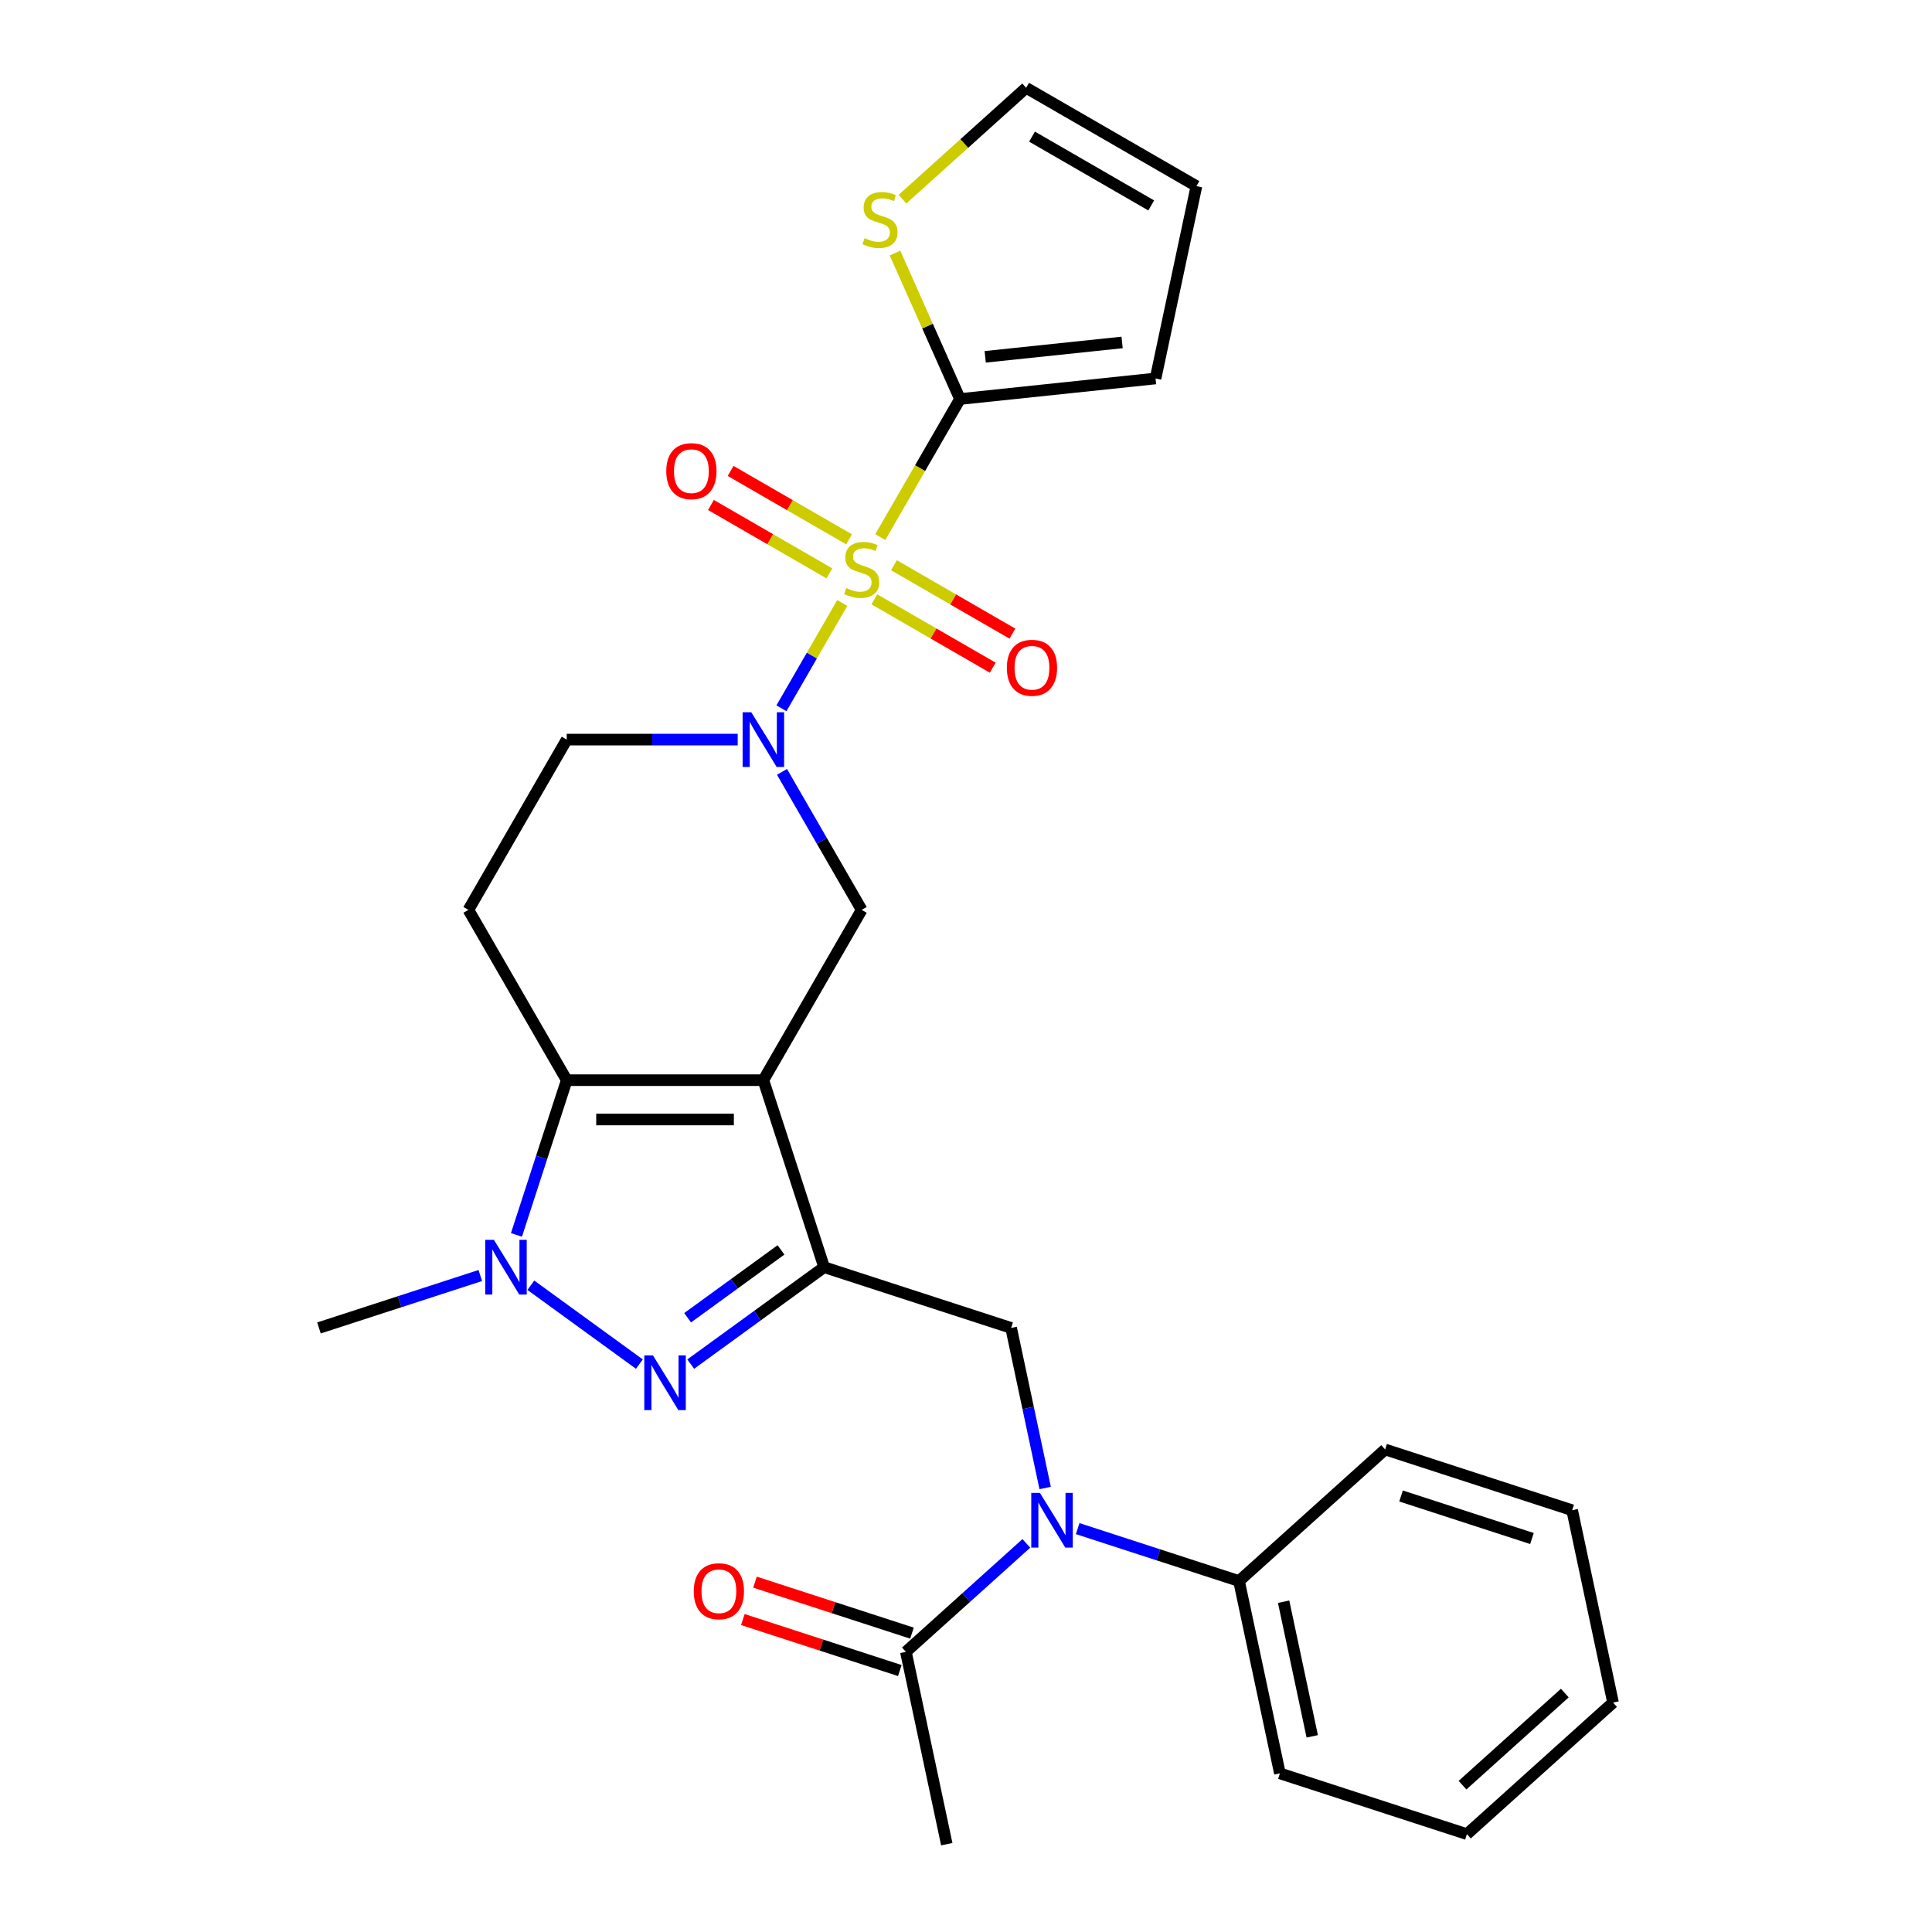 <?xml version='1.0' encoding='iso-8859-1'?>
<svg version='1.1' baseProfile='full'
              xmlns='http://www.w3.org/2000/svg'
                      xmlns:rdkit='http://www.rdkit.org/xml'
                      xmlns:xlink='http://www.w3.org/1999/xlink'
                  xml:space='preserve'
width='1000px' height='1000px' viewBox='0 0 1000 1000'>
<!-- END OF HEADER -->
<rect style='opacity:1.0;fill:#FFFFFF;stroke:none' width='1000' height='1000' x='0' y='0'> </rect>
<path class='bond-4' d='M 435.944,312.098 L 420.207,339.355' style='fill:none;fill-rule:evenodd;stroke:#CCCC00;stroke-width:6px;stroke-linecap:butt;stroke-linejoin:miter;stroke-opacity:1' />
<path class='bond-4' d='M 420.207,339.355 L 404.47,366.613' style='fill:none;fill-rule:evenodd;stroke:#0000FF;stroke-width:6px;stroke-linecap:butt;stroke-linejoin:miter;stroke-opacity:1' />
<path class='bond-6' d='M 455.625,278.009 L 476.258,242.271' style='fill:none;fill-rule:evenodd;stroke:#CCCC00;stroke-width:6px;stroke-linecap:butt;stroke-linejoin:miter;stroke-opacity:1' />
<path class='bond-6' d='M 476.258,242.271 L 496.892,206.533' style='fill:none;fill-rule:evenodd;stroke:#000000;stroke-width:6px;stroke-linecap:butt;stroke-linejoin:miter;stroke-opacity:1' />
<path class='bond-13' d='M 439.468,279.148 L 408.814,261.45' style='fill:none;fill-rule:evenodd;stroke:#CCCC00;stroke-width:6px;stroke-linecap:butt;stroke-linejoin:miter;stroke-opacity:1' />
<path class='bond-13' d='M 408.814,261.45 L 378.161,243.752' style='fill:none;fill-rule:evenodd;stroke:#FF0000;stroke-width:6px;stroke-linecap:butt;stroke-linejoin:miter;stroke-opacity:1' />
<path class='bond-13' d='M 429.291,296.776 L 398.637,279.078' style='fill:none;fill-rule:evenodd;stroke:#CCCC00;stroke-width:6px;stroke-linecap:butt;stroke-linejoin:miter;stroke-opacity:1' />
<path class='bond-13' d='M 398.637,279.078 L 367.983,261.38' style='fill:none;fill-rule:evenodd;stroke:#FF0000;stroke-width:6px;stroke-linecap:butt;stroke-linejoin:miter;stroke-opacity:1' />
<path class='bond-14' d='M 452.539,310.199 L 483.193,327.897' style='fill:none;fill-rule:evenodd;stroke:#CCCC00;stroke-width:6px;stroke-linecap:butt;stroke-linejoin:miter;stroke-opacity:1' />
<path class='bond-14' d='M 483.193,327.897 L 513.847,345.595' style='fill:none;fill-rule:evenodd;stroke:#FF0000;stroke-width:6px;stroke-linecap:butt;stroke-linejoin:miter;stroke-opacity:1' />
<path class='bond-14' d='M 462.717,292.571 L 493.371,310.269' style='fill:none;fill-rule:evenodd;stroke:#CCCC00;stroke-width:6px;stroke-linecap:butt;stroke-linejoin:miter;stroke-opacity:1' />
<path class='bond-14' d='M 493.371,310.269 L 524.024,327.967' style='fill:none;fill-rule:evenodd;stroke:#FF0000;stroke-width:6px;stroke-linecap:butt;stroke-linejoin:miter;stroke-opacity:1' />
<path class='bond-0' d='M 395.116,559.095 L 446.004,470.955' style='fill:none;fill-rule:evenodd;stroke:#000000;stroke-width:6px;stroke-linecap:butt;stroke-linejoin:miter;stroke-opacity:1' />
<path class='bond-1' d='M 395.116,559.095 L 426.566,655.89' style='fill:none;fill-rule:evenodd;stroke:#000000;stroke-width:6px;stroke-linecap:butt;stroke-linejoin:miter;stroke-opacity:1' />
<path class='bond-29' d='M 395.116,559.095 L 293.34,559.095' style='fill:none;fill-rule:evenodd;stroke:#000000;stroke-width:6px;stroke-linecap:butt;stroke-linejoin:miter;stroke-opacity:1' />
<path class='bond-29' d='M 379.849,579.45 L 308.606,579.45' style='fill:none;fill-rule:evenodd;stroke:#000000;stroke-width:6px;stroke-linecap:butt;stroke-linejoin:miter;stroke-opacity:1' />
<path class='bond-2' d='M 426.566,655.89 L 392.039,680.975' style='fill:none;fill-rule:evenodd;stroke:#000000;stroke-width:6px;stroke-linecap:butt;stroke-linejoin:miter;stroke-opacity:1' />
<path class='bond-2' d='M 392.039,680.975 L 357.512,706.06' style='fill:none;fill-rule:evenodd;stroke:#0000FF;stroke-width:6px;stroke-linecap:butt;stroke-linejoin:miter;stroke-opacity:1' />
<path class='bond-2' d='M 404.244,646.948 L 380.075,664.507' style='fill:none;fill-rule:evenodd;stroke:#000000;stroke-width:6px;stroke-linecap:butt;stroke-linejoin:miter;stroke-opacity:1' />
<path class='bond-2' d='M 380.075,664.507 L 355.906,682.067' style='fill:none;fill-rule:evenodd;stroke:#0000FF;stroke-width:6px;stroke-linecap:butt;stroke-linejoin:miter;stroke-opacity:1' />
<path class='bond-8' d='M 426.566,655.89 L 523.361,687.34' style='fill:none;fill-rule:evenodd;stroke:#000000;stroke-width:6px;stroke-linecap:butt;stroke-linejoin:miter;stroke-opacity:1' />
<path class='bond-30' d='M 330.943,706.06 L 274.763,665.243' style='fill:none;fill-rule:evenodd;stroke:#0000FF;stroke-width:6px;stroke-linecap:butt;stroke-linejoin:miter;stroke-opacity:1' />
<path class='bond-3' d='M 293.34,559.095 L 242.452,470.955' style='fill:none;fill-rule:evenodd;stroke:#000000;stroke-width:6px;stroke-linecap:butt;stroke-linejoin:miter;stroke-opacity:1' />
<path class='bond-5' d='M 293.34,559.095 L 280.328,599.14' style='fill:none;fill-rule:evenodd;stroke:#000000;stroke-width:6px;stroke-linecap:butt;stroke-linejoin:miter;stroke-opacity:1' />
<path class='bond-5' d='M 280.328,599.14 L 267.317,639.185' style='fill:none;fill-rule:evenodd;stroke:#0000FF;stroke-width:6px;stroke-linecap:butt;stroke-linejoin:miter;stroke-opacity:1' />
<path class='bond-7' d='M 404.76,399.518 L 425.382,435.236' style='fill:none;fill-rule:evenodd;stroke:#0000FF;stroke-width:6px;stroke-linecap:butt;stroke-linejoin:miter;stroke-opacity:1' />
<path class='bond-7' d='M 425.382,435.236 L 446.004,470.955' style='fill:none;fill-rule:evenodd;stroke:#000000;stroke-width:6px;stroke-linecap:butt;stroke-linejoin:miter;stroke-opacity:1' />
<path class='bond-15' d='M 381.831,382.814 L 337.586,382.814' style='fill:none;fill-rule:evenodd;stroke:#0000FF;stroke-width:6px;stroke-linecap:butt;stroke-linejoin:miter;stroke-opacity:1' />
<path class='bond-15' d='M 337.586,382.814 L 293.34,382.814' style='fill:none;fill-rule:evenodd;stroke:#000000;stroke-width:6px;stroke-linecap:butt;stroke-linejoin:miter;stroke-opacity:1' />
<path class='bond-21' d='M 248.605,660.206 L 206.85,673.773' style='fill:none;fill-rule:evenodd;stroke:#0000FF;stroke-width:6px;stroke-linecap:butt;stroke-linejoin:miter;stroke-opacity:1' />
<path class='bond-21' d='M 206.85,673.773 L 165.095,687.34' style='fill:none;fill-rule:evenodd;stroke:#000000;stroke-width:6px;stroke-linecap:butt;stroke-linejoin:miter;stroke-opacity:1' />
<path class='bond-12' d='M 496.892,206.533 L 480.073,168.757' style='fill:none;fill-rule:evenodd;stroke:#000000;stroke-width:6px;stroke-linecap:butt;stroke-linejoin:miter;stroke-opacity:1' />
<path class='bond-12' d='M 480.073,168.757 L 463.254,130.98' style='fill:none;fill-rule:evenodd;stroke:#CCCC00;stroke-width:6px;stroke-linecap:butt;stroke-linejoin:miter;stroke-opacity:1' />
<path class='bond-16' d='M 496.892,206.533 L 598.11,195.894' style='fill:none;fill-rule:evenodd;stroke:#000000;stroke-width:6px;stroke-linecap:butt;stroke-linejoin:miter;stroke-opacity:1' />
<path class='bond-16' d='M 509.947,184.693 L 580.8,177.247' style='fill:none;fill-rule:evenodd;stroke:#000000;stroke-width:6px;stroke-linecap:butt;stroke-linejoin:miter;stroke-opacity:1' />
<path class='bond-9' d='M 523.361,687.34 L 532.166,728.764' style='fill:none;fill-rule:evenodd;stroke:#000000;stroke-width:6px;stroke-linecap:butt;stroke-linejoin:miter;stroke-opacity:1' />
<path class='bond-9' d='M 532.166,728.764 L 540.971,770.188' style='fill:none;fill-rule:evenodd;stroke:#0000FF;stroke-width:6px;stroke-linecap:butt;stroke-linejoin:miter;stroke-opacity:1' />
<path class='bond-11' d='M 531.237,798.853 L 500.062,826.924' style='fill:none;fill-rule:evenodd;stroke:#0000FF;stroke-width:6px;stroke-linecap:butt;stroke-linejoin:miter;stroke-opacity:1' />
<path class='bond-11' d='M 500.062,826.924 L 468.887,854.994' style='fill:none;fill-rule:evenodd;stroke:#000000;stroke-width:6px;stroke-linecap:butt;stroke-linejoin:miter;stroke-opacity:1' />
<path class='bond-17' d='M 557.806,791.209 L 599.561,804.776' style='fill:none;fill-rule:evenodd;stroke:#0000FF;stroke-width:6px;stroke-linecap:butt;stroke-linejoin:miter;stroke-opacity:1' />
<path class='bond-17' d='M 599.561,804.776 L 641.316,818.343' style='fill:none;fill-rule:evenodd;stroke:#000000;stroke-width:6px;stroke-linecap:butt;stroke-linejoin:miter;stroke-opacity:1' />
<path class='bond-10' d='M 242.452,470.955 L 293.34,382.814' style='fill:none;fill-rule:evenodd;stroke:#000000;stroke-width:6px;stroke-linecap:butt;stroke-linejoin:miter;stroke-opacity:1' />
<path class='bond-19' d='M 472.032,845.314 L 431.407,832.114' style='fill:none;fill-rule:evenodd;stroke:#000000;stroke-width:6px;stroke-linecap:butt;stroke-linejoin:miter;stroke-opacity:1' />
<path class='bond-19' d='M 431.407,832.114 L 390.782,818.914' style='fill:none;fill-rule:evenodd;stroke:#FF0000;stroke-width:6px;stroke-linecap:butt;stroke-linejoin:miter;stroke-opacity:1' />
<path class='bond-19' d='M 465.742,864.673 L 425.117,851.473' style='fill:none;fill-rule:evenodd;stroke:#000000;stroke-width:6px;stroke-linecap:butt;stroke-linejoin:miter;stroke-opacity:1' />
<path class='bond-19' d='M 425.117,851.473 L 384.492,838.273' style='fill:none;fill-rule:evenodd;stroke:#FF0000;stroke-width:6px;stroke-linecap:butt;stroke-linejoin:miter;stroke-opacity:1' />
<path class='bond-22' d='M 468.887,854.994 L 490.047,954.545' style='fill:none;fill-rule:evenodd;stroke:#000000;stroke-width:6px;stroke-linecap:butt;stroke-linejoin:miter;stroke-opacity:1' />
<path class='bond-18' d='M 467.12,103.089 L 499.125,74.272' style='fill:none;fill-rule:evenodd;stroke:#CCCC00;stroke-width:6px;stroke-linecap:butt;stroke-linejoin:miter;stroke-opacity:1' />
<path class='bond-18' d='M 499.125,74.272 L 531.13,45.455' style='fill:none;fill-rule:evenodd;stroke:#000000;stroke-width:6px;stroke-linecap:butt;stroke-linejoin:miter;stroke-opacity:1' />
<path class='bond-20' d='M 598.11,195.894 L 619.271,96.343' style='fill:none;fill-rule:evenodd;stroke:#000000;stroke-width:6px;stroke-linecap:butt;stroke-linejoin:miter;stroke-opacity:1' />
<path class='bond-23' d='M 641.316,818.343 L 662.476,917.895' style='fill:none;fill-rule:evenodd;stroke:#000000;stroke-width:6px;stroke-linecap:butt;stroke-linejoin:miter;stroke-opacity:1' />
<path class='bond-23' d='M 664.4,829.043 L 679.213,898.73' style='fill:none;fill-rule:evenodd;stroke:#000000;stroke-width:6px;stroke-linecap:butt;stroke-linejoin:miter;stroke-opacity:1' />
<path class='bond-24' d='M 641.316,818.343 L 716.95,750.241' style='fill:none;fill-rule:evenodd;stroke:#000000;stroke-width:6px;stroke-linecap:butt;stroke-linejoin:miter;stroke-opacity:1' />
<path class='bond-28' d='M 531.13,45.455 L 619.271,96.343' style='fill:none;fill-rule:evenodd;stroke:#000000;stroke-width:6px;stroke-linecap:butt;stroke-linejoin:miter;stroke-opacity:1' />
<path class='bond-28' d='M 534.173,70.716 L 595.872,106.337' style='fill:none;fill-rule:evenodd;stroke:#000000;stroke-width:6px;stroke-linecap:butt;stroke-linejoin:miter;stroke-opacity:1' />
<path class='bond-26' d='M 662.476,917.895 L 759.271,949.345' style='fill:none;fill-rule:evenodd;stroke:#000000;stroke-width:6px;stroke-linecap:butt;stroke-linejoin:miter;stroke-opacity:1' />
<path class='bond-25' d='M 716.95,750.241 L 813.745,781.692' style='fill:none;fill-rule:evenodd;stroke:#000000;stroke-width:6px;stroke-linecap:butt;stroke-linejoin:miter;stroke-opacity:1' />
<path class='bond-25' d='M 725.179,774.318 L 792.936,796.333' style='fill:none;fill-rule:evenodd;stroke:#000000;stroke-width:6px;stroke-linecap:butt;stroke-linejoin:miter;stroke-opacity:1' />
<path class='bond-27' d='M 813.745,781.692 L 834.905,881.244' style='fill:none;fill-rule:evenodd;stroke:#000000;stroke-width:6px;stroke-linecap:butt;stroke-linejoin:miter;stroke-opacity:1' />
<path class='bond-31' d='M 759.271,949.345 L 834.905,881.244' style='fill:none;fill-rule:evenodd;stroke:#000000;stroke-width:6px;stroke-linecap:butt;stroke-linejoin:miter;stroke-opacity:1' />
<path class='bond-31' d='M 756.996,924.003 L 809.94,876.332' style='fill:none;fill-rule:evenodd;stroke:#000000;stroke-width:6px;stroke-linecap:butt;stroke-linejoin:miter;stroke-opacity:1' />
<path  class='atom-0' d='M 438.004 304.393
Q 438.324 304.513, 439.644 305.073
Q 440.964 305.633, 442.404 305.993
Q 443.884 306.313, 445.324 306.313
Q 448.004 306.313, 449.564 305.033
Q 451.124 303.713, 451.124 301.433
Q 451.124 299.873, 450.324 298.913
Q 449.564 297.953, 448.364 297.433
Q 447.164 296.913, 445.164 296.313
Q 442.644 295.553, 441.124 294.833
Q 439.644 294.113, 438.564 292.593
Q 437.524 291.073, 437.524 288.513
Q 437.524 284.953, 439.924 282.753
Q 442.364 280.553, 447.164 280.553
Q 450.444 280.553, 454.164 282.113
L 453.244 285.193
Q 449.844 283.793, 447.284 283.793
Q 444.524 283.793, 443.004 284.953
Q 441.484 286.073, 441.524 288.033
Q 441.524 289.553, 442.284 290.473
Q 443.084 291.393, 444.204 291.913
Q 445.364 292.433, 447.284 293.033
Q 449.844 293.833, 451.364 294.633
Q 452.884 295.433, 453.964 297.073
Q 455.084 298.673, 455.084 301.433
Q 455.084 305.353, 452.444 307.473
Q 449.844 309.553, 445.484 309.553
Q 442.964 309.553, 441.044 308.993
Q 439.164 308.473, 436.924 307.553
L 438.004 304.393
' fill='#CCCC00'/>
<path  class='atom-3' d='M 337.968 701.552
L 347.248 716.552
Q 348.168 718.032, 349.648 720.712
Q 351.128 723.392, 351.208 723.552
L 351.208 701.552
L 354.968 701.552
L 354.968 729.872
L 351.088 729.872
L 341.128 713.472
Q 339.968 711.552, 338.728 709.352
Q 337.528 707.152, 337.168 706.472
L 337.168 729.872
L 333.488 729.872
L 333.488 701.552
L 337.968 701.552
' fill='#0000FF'/>
<path  class='atom-5' d='M 388.856 368.654
L 398.136 383.654
Q 399.056 385.134, 400.536 387.814
Q 402.016 390.494, 402.096 390.654
L 402.096 368.654
L 405.856 368.654
L 405.856 396.974
L 401.976 396.974
L 392.016 380.574
Q 390.856 378.654, 389.616 376.454
Q 388.416 374.254, 388.056 373.574
L 388.056 396.974
L 384.376 396.974
L 384.376 368.654
L 388.856 368.654
' fill='#0000FF'/>
<path  class='atom-6' d='M 255.629 641.73
L 264.909 656.73
Q 265.829 658.21, 267.309 660.89
Q 268.789 663.57, 268.869 663.73
L 268.869 641.73
L 272.629 641.73
L 272.629 670.05
L 268.749 670.05
L 258.789 653.65
Q 257.629 651.73, 256.389 649.53
Q 255.189 647.33, 254.829 646.65
L 254.829 670.05
L 251.149 670.05
L 251.149 641.73
L 255.629 641.73
' fill='#0000FF'/>
<path  class='atom-10' d='M 538.261 772.732
L 547.541 787.732
Q 548.461 789.212, 549.941 791.892
Q 551.421 794.572, 551.501 794.732
L 551.501 772.732
L 555.261 772.732
L 555.261 801.052
L 551.381 801.052
L 541.421 784.652
Q 540.261 782.732, 539.021 780.532
Q 537.821 778.332, 537.461 777.652
L 537.461 801.052
L 533.781 801.052
L 533.781 772.732
L 538.261 772.732
' fill='#0000FF'/>
<path  class='atom-13' d='M 447.496 123.276
Q 447.816 123.396, 449.136 123.956
Q 450.456 124.516, 451.896 124.876
Q 453.376 125.196, 454.816 125.196
Q 457.496 125.196, 459.056 123.916
Q 460.616 122.596, 460.616 120.316
Q 460.616 118.756, 459.816 117.796
Q 459.056 116.836, 457.856 116.316
Q 456.656 115.796, 454.656 115.196
Q 452.136 114.436, 450.616 113.716
Q 449.136 112.996, 448.056 111.476
Q 447.016 109.956, 447.016 107.396
Q 447.016 103.836, 449.416 101.636
Q 451.856 99.436, 456.656 99.436
Q 459.936 99.436, 463.656 100.996
L 462.736 104.076
Q 459.336 102.676, 456.776 102.676
Q 454.016 102.676, 452.496 103.836
Q 450.976 104.956, 451.016 106.916
Q 451.016 108.436, 451.776 109.356
Q 452.576 110.276, 453.696 110.796
Q 454.856 111.316, 456.776 111.916
Q 459.336 112.716, 460.856 113.516
Q 462.376 114.316, 463.456 115.956
Q 464.576 117.556, 464.576 120.316
Q 464.576 124.236, 461.936 126.356
Q 459.336 128.436, 454.976 128.436
Q 452.456 128.436, 450.536 127.876
Q 448.656 127.356, 446.416 126.436
L 447.496 123.276
' fill='#CCCC00'/>
<path  class='atom-14' d='M 344.863 243.865
Q 344.863 237.065, 348.223 233.265
Q 351.583 229.465, 357.863 229.465
Q 364.143 229.465, 367.503 233.265
Q 370.863 237.065, 370.863 243.865
Q 370.863 250.745, 367.463 254.665
Q 364.063 258.545, 357.863 258.545
Q 351.623 258.545, 348.223 254.665
Q 344.863 250.785, 344.863 243.865
M 357.863 255.345
Q 362.183 255.345, 364.503 252.465
Q 366.863 249.545, 366.863 243.865
Q 366.863 238.305, 364.503 235.505
Q 362.183 232.665, 357.863 232.665
Q 353.543 232.665, 351.183 235.465
Q 348.863 238.265, 348.863 243.865
Q 348.863 249.585, 351.183 252.465
Q 353.543 255.345, 357.863 255.345
' fill='#FF0000'/>
<path  class='atom-15' d='M 521.144 345.641
Q 521.144 338.841, 524.504 335.041
Q 527.864 331.241, 534.144 331.241
Q 540.424 331.241, 543.784 335.041
Q 547.144 338.841, 547.144 345.641
Q 547.144 352.521, 543.744 356.441
Q 540.344 360.321, 534.144 360.321
Q 527.904 360.321, 524.504 356.441
Q 521.144 352.561, 521.144 345.641
M 534.144 357.121
Q 538.464 357.121, 540.784 354.241
Q 543.144 351.321, 543.144 345.641
Q 543.144 340.081, 540.784 337.281
Q 538.464 334.441, 534.144 334.441
Q 529.824 334.441, 527.464 337.241
Q 525.144 340.041, 525.144 345.641
Q 525.144 351.361, 527.464 354.241
Q 529.824 357.121, 534.144 357.121
' fill='#FF0000'/>
<path  class='atom-20' d='M 359.092 823.623
Q 359.092 816.823, 362.452 813.023
Q 365.812 809.223, 372.092 809.223
Q 378.372 809.223, 381.732 813.023
Q 385.092 816.823, 385.092 823.623
Q 385.092 830.503, 381.692 834.423
Q 378.292 838.303, 372.092 838.303
Q 365.852 838.303, 362.452 834.423
Q 359.092 830.543, 359.092 823.623
M 372.092 835.103
Q 376.412 835.103, 378.732 832.223
Q 381.092 829.303, 381.092 823.623
Q 381.092 818.063, 378.732 815.263
Q 376.412 812.423, 372.092 812.423
Q 367.772 812.423, 365.412 815.223
Q 363.092 818.023, 363.092 823.623
Q 363.092 829.343, 365.412 832.223
Q 367.772 835.103, 372.092 835.103
' fill='#FF0000'/>
</svg>
